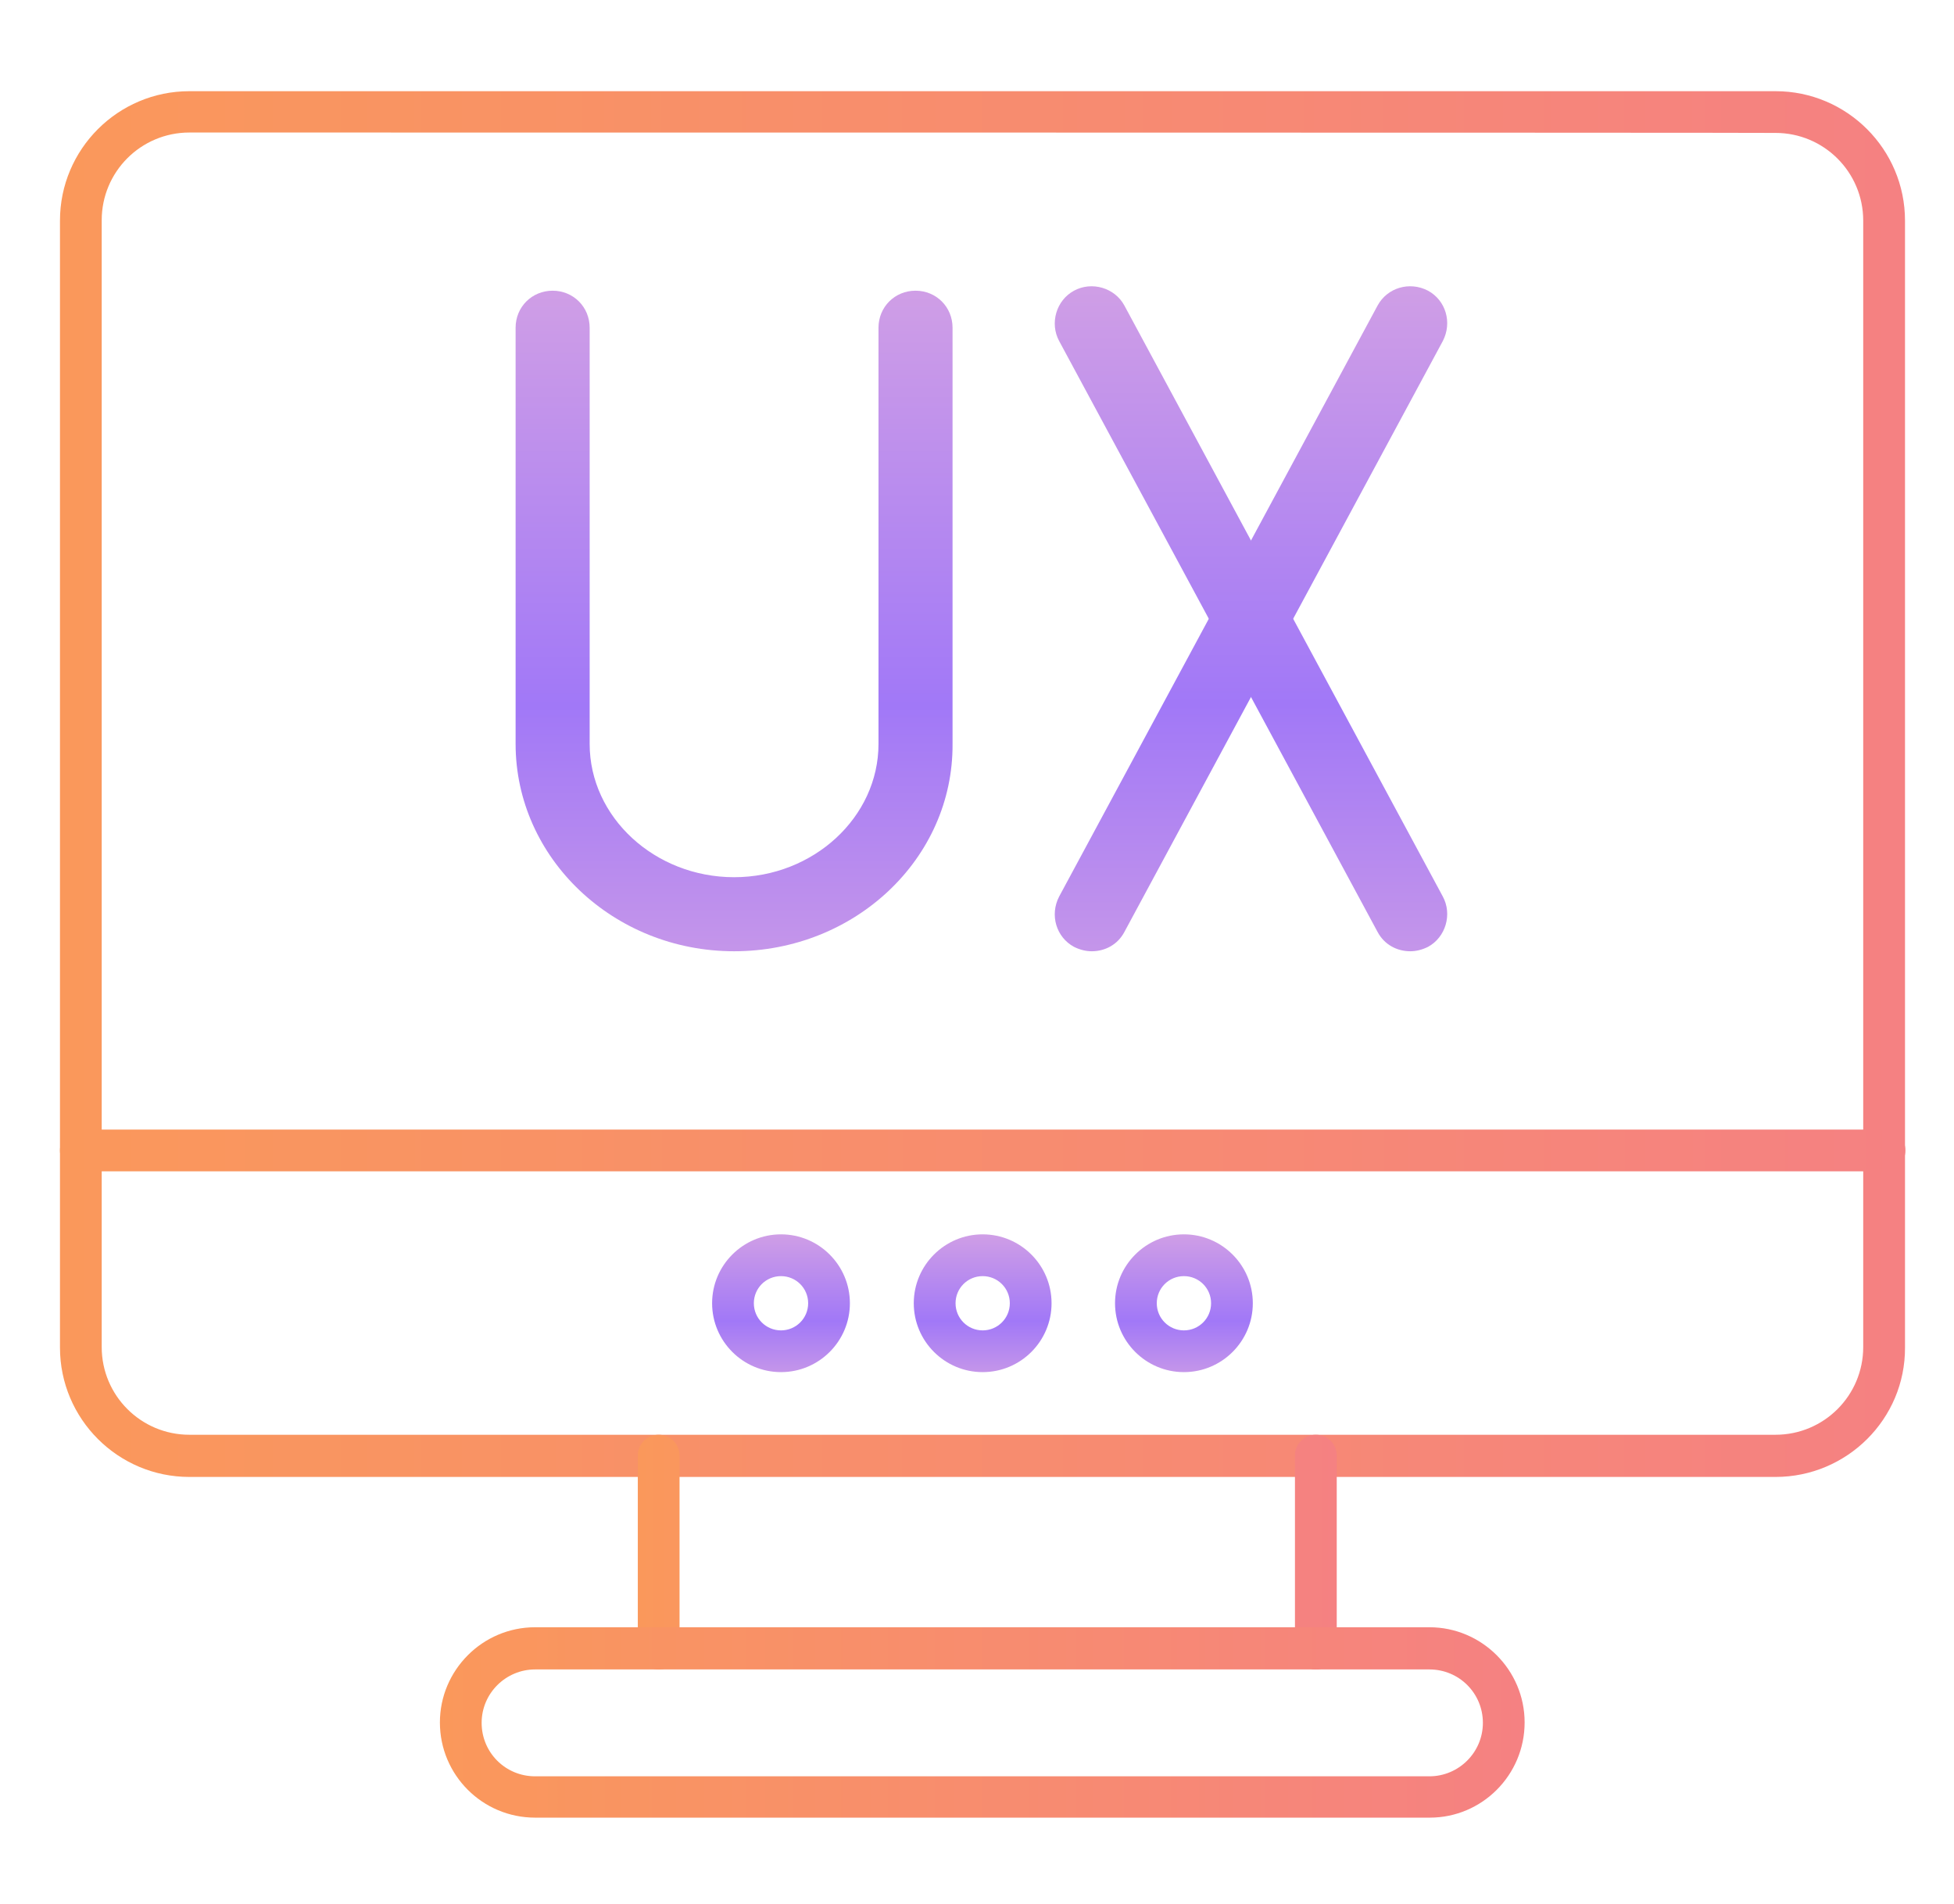 <svg width="39" height="38" viewBox="0 0 39 38" fill="none" xmlns="http://www.w3.org/2000/svg">
<g clip-path="url(#clip0_1_72013)">
<path d="M14.652 18.986C12.242 18.986 10.291 17.124 10.291 14.848V6.541C10.291 6.127 10.616 5.802 11.03 5.802C11.444 5.802 11.769 6.127 11.769 6.541V14.848C11.769 16.311 13.07 17.508 14.652 17.508C16.233 17.508 17.534 16.311 17.534 14.848V6.541C17.534 6.127 17.859 5.802 18.273 5.802C18.687 5.802 19.012 6.127 19.012 6.541V14.848C19.027 17.139 17.061 18.986 14.652 18.986Z" fill="url(#paint0_linear_1_72013)"/>
<path d="M21.791 18.986C21.673 18.986 21.554 18.957 21.436 18.898C21.081 18.706 20.948 18.262 21.14 17.893L27.496 6.097C27.689 5.743 28.132 5.609 28.502 5.802C28.856 5.994 28.989 6.437 28.797 6.807L22.441 18.602C22.308 18.853 22.057 18.986 21.791 18.986Z" fill="url(#paint1_linear_1_72013)"/>
<path d="M28.147 18.986C27.881 18.986 27.63 18.853 27.496 18.602L21.14 6.807C20.948 6.452 21.081 5.994 21.436 5.802C21.791 5.609 22.249 5.743 22.441 6.097L28.797 17.893C28.989 18.247 28.856 18.706 28.502 18.898C28.383 18.957 28.265 18.986 28.147 18.986Z" fill="url(#paint2_linear_1_72013)"/>
<path d="M15.588 27.386C14.83 27.386 14.213 26.77 14.213 26.011C14.213 25.253 14.83 24.636 15.588 24.636C16.346 24.636 16.963 25.253 16.963 26.011C16.963 26.77 16.346 27.386 15.588 27.386ZM15.588 25.47C15.288 25.47 15.046 25.711 15.046 26.011C15.046 26.311 15.288 26.553 15.588 26.553C15.888 26.553 16.13 26.311 16.13 26.011C16.13 25.711 15.888 25.47 15.588 25.47Z" fill="url(#paint3_linear_1_72013)"/>
<path d="M19.613 27.386C18.855 27.386 18.238 26.77 18.238 26.011C18.238 25.253 18.855 24.636 19.613 24.636C20.372 24.636 20.988 25.253 20.988 26.011C20.988 26.77 20.372 27.386 19.613 27.386ZM19.613 25.47C19.313 25.47 19.072 25.711 19.072 26.011C19.072 26.311 19.313 26.553 19.613 26.553C19.913 26.553 20.155 26.311 20.155 26.011C20.155 25.711 19.913 25.47 19.613 25.47Z" fill="url(#paint4_linear_1_72013)"/>
<path d="M23.63 27.386C22.872 27.386 22.255 26.77 22.255 26.011C22.255 25.253 22.872 24.636 23.63 24.636C24.388 24.636 25.005 25.253 25.005 26.011C25.005 26.77 24.388 27.386 23.63 27.386ZM23.63 25.47C23.33 25.47 23.088 25.711 23.088 26.011C23.088 26.311 23.33 26.553 23.63 26.553C23.93 26.553 24.172 26.311 24.172 26.011C24.172 25.711 23.93 25.47 23.63 25.47Z" fill="url(#paint5_linear_1_72013)"/>
<path d="M35.438 29.478H3.78C2.355 29.478 1.197 28.32 1.197 26.895V4.403C1.197 2.978 2.355 1.82 3.78 1.82H35.438C36.863 1.82 38.022 2.978 38.022 4.403V26.895C38.03 28.32 36.863 29.478 35.438 29.478ZM3.78 2.645C2.813 2.645 2.03 3.428 2.03 4.395V26.886C2.03 27.853 2.813 28.636 3.78 28.636H35.438C36.405 28.636 37.188 27.853 37.188 26.886V4.403C37.188 3.436 36.405 2.653 35.438 2.653C35.438 2.645 3.78 2.645 3.78 2.645Z" fill="url(#paint6_linear_1_72013)"/>
<path d="M37.613 23.378H1.613C1.38 23.378 1.197 23.195 1.197 22.962C1.197 22.728 1.38 22.545 1.613 22.545H37.613C37.846 22.545 38.03 22.728 38.03 22.962C38.03 23.195 37.838 23.378 37.613 23.378Z" fill="url(#paint7_linear_1_72013)"/>
<path d="M26.263 33.32C26.03 33.32 25.846 33.136 25.846 32.903V29.053C25.846 28.82 26.03 28.636 26.263 28.636C26.497 28.636 26.68 28.82 26.68 29.053V32.903C26.68 33.136 26.497 33.32 26.263 33.32ZM13.146 33.32C12.913 33.32 12.73 33.136 12.73 32.903V29.053C12.73 28.82 12.913 28.636 13.146 28.636C13.38 28.636 13.563 28.82 13.563 29.053V32.903C13.563 33.136 13.38 33.32 13.146 33.32Z" fill="url(#paint8_linear_1_72013)"/>
<path d="M28.538 36.278H10.68C9.63 36.278 8.78 35.428 8.78 34.378C8.78 33.336 9.63 32.478 10.68 32.478H28.53C29.572 32.478 30.43 33.328 30.43 34.378C30.43 35.428 29.58 36.278 28.538 36.278ZM10.68 33.32C10.097 33.32 9.613 33.795 9.613 34.386C9.613 34.978 10.088 35.453 10.68 35.453H28.53C29.113 35.453 29.597 34.978 29.597 34.386C29.597 33.795 29.122 33.32 28.53 33.32H10.68Z" fill="url(#paint9_linear_1_72013)"/>
</g>
<defs>
<linearGradient id="paint0_linear_1_72013" x1="14.652" y1="5.866" x2="14.652" y2="18.922" gradientUnits="userSpaceOnUse">
<stop stop-color="#CF9EE6"/>
<stop offset="0.63" stop-color="#A178F7"/>
<stop offset="1" stop-color="#C495EA"/>
</linearGradient>
<linearGradient id="paint1_linear_1_72013" x1="24.969" y1="5.778" x2="24.969" y2="18.922" gradientUnits="userSpaceOnUse">
<stop stop-color="#CF9EE6"/>
<stop offset="0.63" stop-color="#A178F7"/>
<stop offset="1" stop-color="#C495EA"/>
</linearGradient>
<linearGradient id="paint2_linear_1_72013" x1="24.969" y1="5.778" x2="24.969" y2="18.922" gradientUnits="userSpaceOnUse">
<stop stop-color="#CF9EE6"/>
<stop offset="0.63" stop-color="#A178F7"/>
<stop offset="1" stop-color="#C495EA"/>
</linearGradient>
<linearGradient id="paint3_linear_1_72013" x1="15.588" y1="24.65" x2="15.588" y2="27.373" gradientUnits="userSpaceOnUse">
<stop stop-color="#CF9EE6"/>
<stop offset="0.63" stop-color="#A178F7"/>
<stop offset="1" stop-color="#C495EA"/>
</linearGradient>
<linearGradient id="paint4_linear_1_72013" x1="19.613" y1="24.65" x2="19.613" y2="27.373" gradientUnits="userSpaceOnUse">
<stop stop-color="#CF9EE6"/>
<stop offset="0.63" stop-color="#A178F7"/>
<stop offset="1" stop-color="#C495EA"/>
</linearGradient>
<linearGradient id="paint5_linear_1_72013" x1="23.63" y1="24.65" x2="23.63" y2="27.373" gradientUnits="userSpaceOnUse">
<stop stop-color="#CF9EE6"/>
<stop offset="0.63" stop-color="#A178F7"/>
<stop offset="1" stop-color="#C495EA"/>
</linearGradient>
<linearGradient id="paint6_linear_1_72013" x1="1.197" y1="15.649" x2="38.022" y2="15.649" gradientUnits="userSpaceOnUse">
<stop stop-color="#FA985B"/>
<stop offset="1" stop-color="#F58182"/>
</linearGradient>
<linearGradient id="paint7_linear_1_72013" x1="1.197" y1="22.962" x2="38.03" y2="22.962" gradientUnits="userSpaceOnUse">
<stop stop-color="#FA985B"/>
<stop offset="1" stop-color="#F58182"/>
</linearGradient>
<linearGradient id="paint8_linear_1_72013" x1="12.73" y1="30.978" x2="26.68" y2="30.978" gradientUnits="userSpaceOnUse">
<stop stop-color="#FA985B"/>
<stop offset="1" stop-color="#F58182"/>
</linearGradient>
<linearGradient id="paint9_linear_1_72013" x1="8.78" y1="34.378" x2="30.43" y2="34.378" gradientUnits="userSpaceOnUse">
<stop stop-color="#FA985B"/>
<stop offset="1" stop-color="#F58182"/>
</linearGradient>
<clipPath id="clip0_1_72013">
<rect width="37.5" height="37.5" fill="white" transform="translate(0.838 0.236)"/>
</clipPath>
</defs>
</svg>
